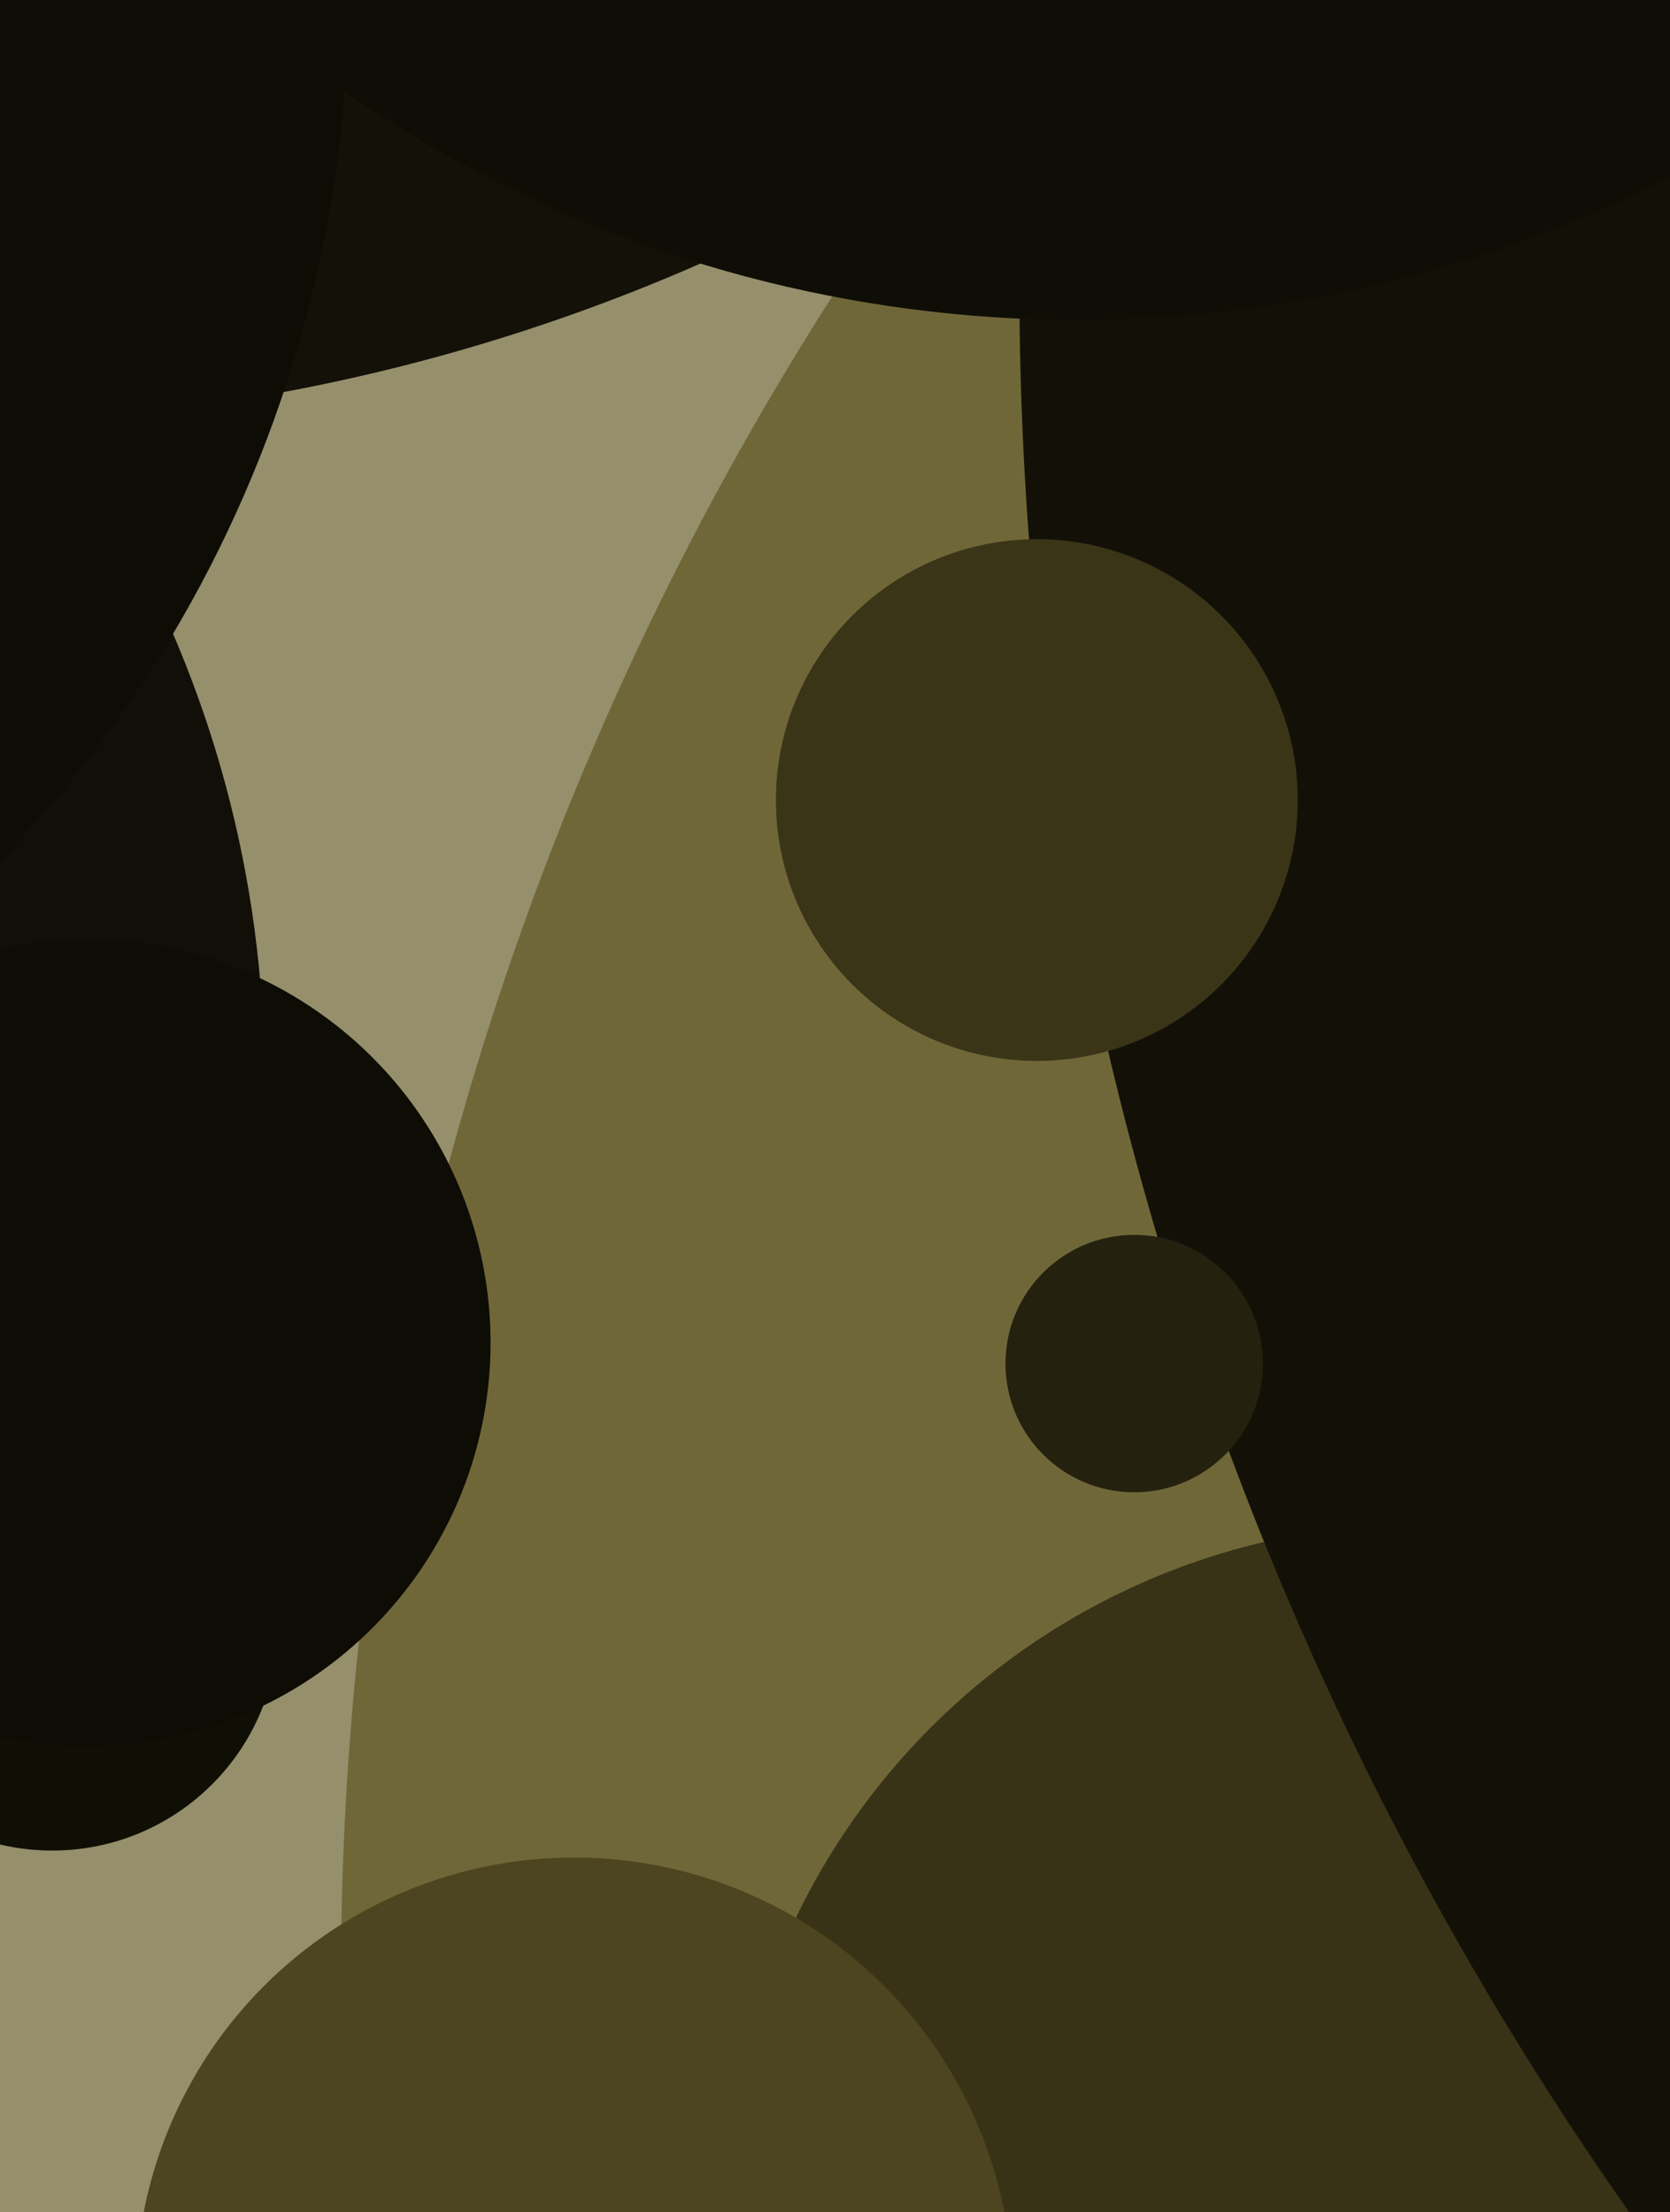 <svg xmlns="http://www.w3.org/2000/svg" width="480px" height="636px">
  <rect width="480" height="636" fill="rgb(150,143,108)"/>
  <circle cx="994" cy="568" r="896" fill="rgb(112,103,57)"/>
  <circle cx="-19" cy="-426" r="548" fill="rgb(19,17,8)"/>
  <circle cx="409" cy="638" r="200" fill="rgb(56,51,23)"/>
  <circle cx="1256" cy="82" r="963" fill="rgb(19,17,7)"/>
  <circle cx="-248" cy="310" r="324" fill="rgb(17,15,7)"/>
  <circle cx="-259" cy="-1" r="359" fill="rgb(13,12,5)"/>
  <circle cx="310" cy="-280" r="372" fill="rgb(15,14,6)"/>
  <circle cx="165" cy="660" r="126" fill="rgb(77,69,31)"/>
  <circle cx="326" cy="392" r="37" fill="rgb(36,33,15)"/>
  <circle cx="15" cy="467" r="65" fill="rgb(16,15,6)"/>
  <circle cx="298" cy="230" r="75" fill="rgb(59,53,24)"/>
  <circle cx="25" cy="386" r="116" fill="rgb(13,12,5)"/>
</svg>